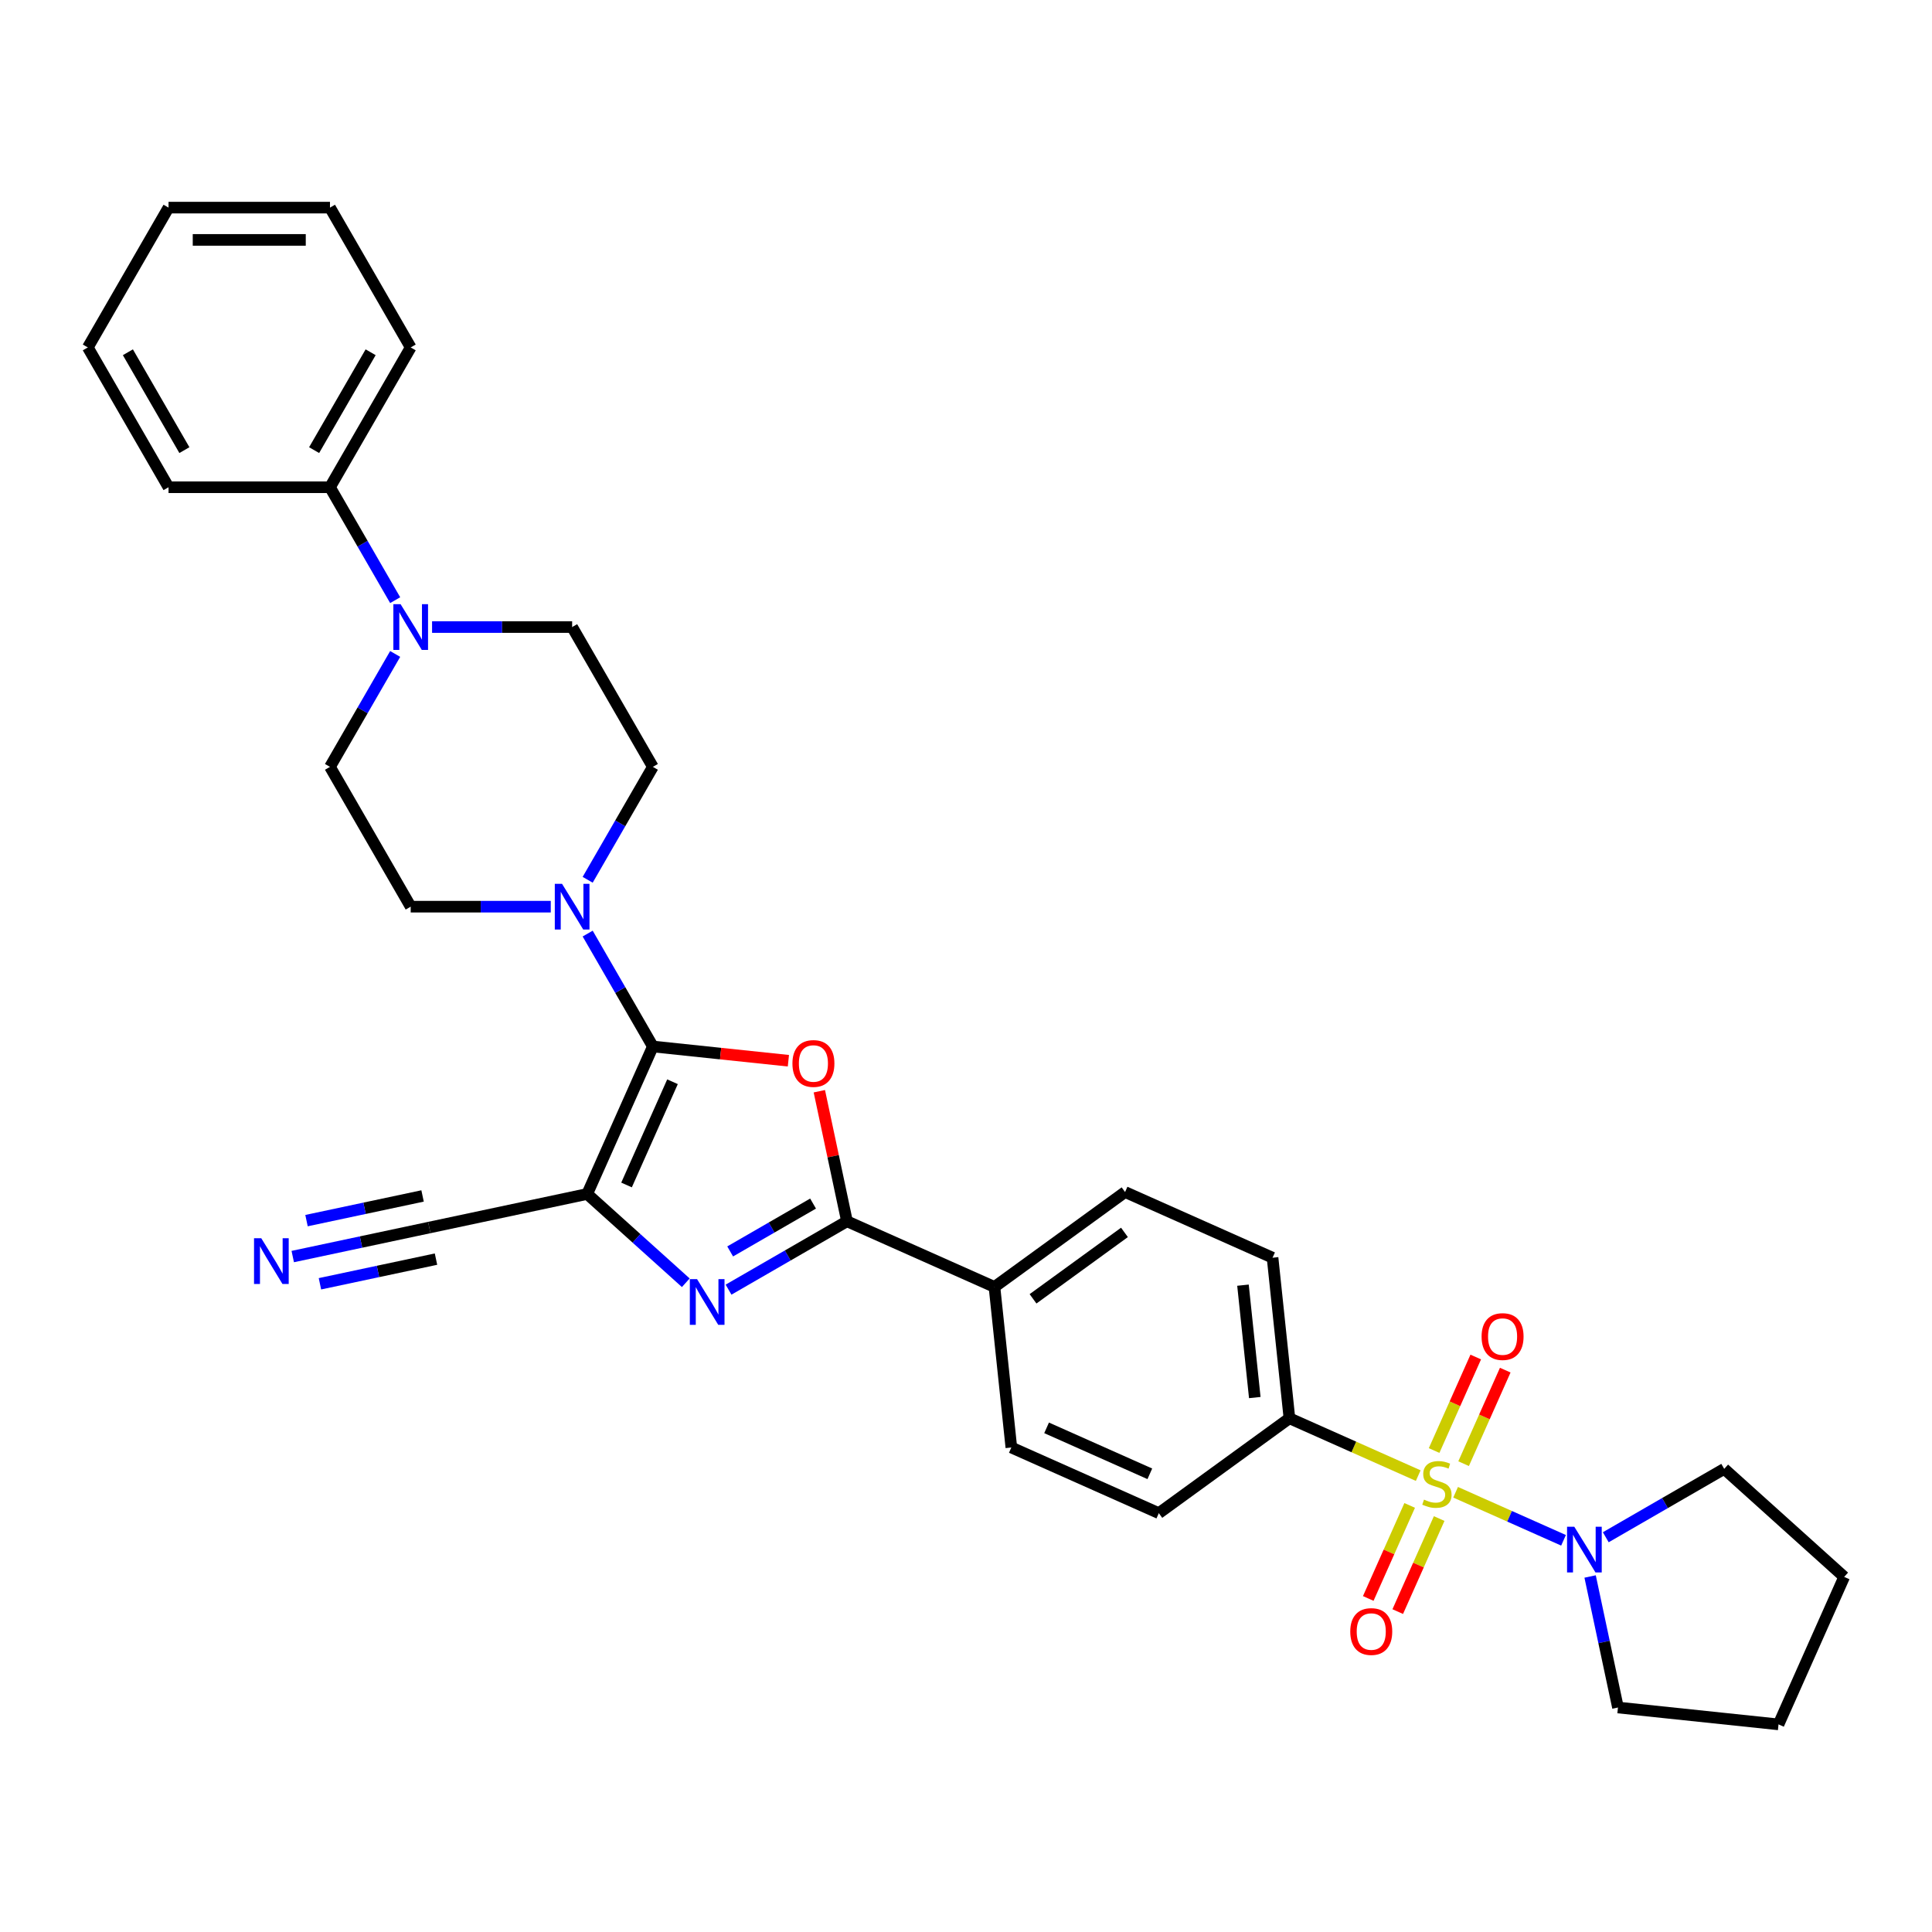<?xml version='1.0' encoding='iso-8859-1'?>
<svg version='1.1' baseProfile='full'
              xmlns='http://www.w3.org/2000/svg'
                      xmlns:rdkit='http://www.rdkit.org/xml'
                      xmlns:xlink='http://www.w3.org/1999/xlink'
                  xml:space='preserve'
width='1000px' height='1000px' viewBox='0 0 1000 1000'>
<!-- END OF HEADER -->
<rect style='opacity:1.0;fill:#FFFFFF;stroke:none' width='1000' height='1000' x='0' y='0'> </rect>
<path class='bond-6' d='M 753.42,772.388 L 781.351,784.824' style='fill:none;fill-rule:evenodd;stroke:#CCCC00;stroke-width:6px;stroke-linecap:butt;stroke-linejoin:miter;stroke-opacity:1' />
<path class='bond-6' d='M 781.351,784.824 L 809.282,797.259' style='fill:none;fill-rule:evenodd;stroke:#0000FF;stroke-width:6px;stroke-linecap:butt;stroke-linejoin:miter;stroke-opacity:1' />
<path class='bond-9' d='M 734.068,763.772 L 700.737,748.932' style='fill:none;fill-rule:evenodd;stroke:#CCCC00;stroke-width:6px;stroke-linecap:butt;stroke-linejoin:miter;stroke-opacity:1' />
<path class='bond-9' d='M 700.737,748.932 L 667.407,734.092' style='fill:none;fill-rule:evenodd;stroke:#000000;stroke-width:6px;stroke-linecap:butt;stroke-linejoin:miter;stroke-opacity:1' />
<path class='bond-11' d='M 729.644,779.204 L 718.924,803.282' style='fill:none;fill-rule:evenodd;stroke:#CCCC00;stroke-width:6px;stroke-linecap:butt;stroke-linejoin:miter;stroke-opacity:1' />
<path class='bond-11' d='M 718.924,803.282 L 708.204,827.36' style='fill:none;fill-rule:evenodd;stroke:#FF0000;stroke-width:6px;stroke-linecap:butt;stroke-linejoin:miter;stroke-opacity:1' />
<path class='bond-11' d='M 744.912,786.001 L 734.191,810.08' style='fill:none;fill-rule:evenodd;stroke:#CCCC00;stroke-width:6px;stroke-linecap:butt;stroke-linejoin:miter;stroke-opacity:1' />
<path class='bond-11' d='M 734.191,810.08 L 723.471,834.158' style='fill:none;fill-rule:evenodd;stroke:#FF0000;stroke-width:6px;stroke-linecap:butt;stroke-linejoin:miter;stroke-opacity:1' />
<path class='bond-12' d='M 757.561,757.591 L 768.337,733.387' style='fill:none;fill-rule:evenodd;stroke:#CCCC00;stroke-width:6px;stroke-linecap:butt;stroke-linejoin:miter;stroke-opacity:1' />
<path class='bond-12' d='M 768.337,733.387 L 779.113,709.184' style='fill:none;fill-rule:evenodd;stroke:#FF0000;stroke-width:6px;stroke-linecap:butt;stroke-linejoin:miter;stroke-opacity:1' />
<path class='bond-12' d='M 742.294,750.793 L 753.07,726.59' style='fill:none;fill-rule:evenodd;stroke:#CCCC00;stroke-width:6px;stroke-linecap:butt;stroke-linejoin:miter;stroke-opacity:1' />
<path class='bond-12' d='M 753.07,726.59 L 763.846,702.387' style='fill:none;fill-rule:evenodd;stroke:#FF0000;stroke-width:6px;stroke-linecap:butt;stroke-linejoin:miter;stroke-opacity:1' />
<path class='bond-0' d='M 337.919,541.66 L 372.995,545.347' style='fill:none;fill-rule:evenodd;stroke:#000000;stroke-width:6px;stroke-linecap:butt;stroke-linejoin:miter;stroke-opacity:1' />
<path class='bond-0' d='M 372.995,545.347 L 408.071,549.033' style='fill:none;fill-rule:evenodd;stroke:#FF0000;stroke-width:6px;stroke-linecap:butt;stroke-linejoin:miter;stroke-opacity:1' />
<path class='bond-5' d='M 337.919,541.66 L 321.047,512.438' style='fill:none;fill-rule:evenodd;stroke:#000000;stroke-width:6px;stroke-linecap:butt;stroke-linejoin:miter;stroke-opacity:1' />
<path class='bond-5' d='M 321.047,512.438 L 304.176,483.215' style='fill:none;fill-rule:evenodd;stroke:#0000FF;stroke-width:6px;stroke-linecap:butt;stroke-linejoin:miter;stroke-opacity:1' />
<path class='bond-34' d='M 337.919,541.66 L 303.932,617.997' style='fill:none;fill-rule:evenodd;stroke:#000000;stroke-width:6px;stroke-linecap:butt;stroke-linejoin:miter;stroke-opacity:1' />
<path class='bond-34' d='M 348.088,559.908 L 324.297,613.344' style='fill:none;fill-rule:evenodd;stroke:#000000;stroke-width:6px;stroke-linecap:butt;stroke-linejoin:miter;stroke-opacity:1' />
<path class='bond-1' d='M 303.932,617.997 L 329.449,640.973' style='fill:none;fill-rule:evenodd;stroke:#000000;stroke-width:6px;stroke-linecap:butt;stroke-linejoin:miter;stroke-opacity:1' />
<path class='bond-1' d='M 329.449,640.973 L 354.966,663.949' style='fill:none;fill-rule:evenodd;stroke:#0000FF;stroke-width:6px;stroke-linecap:butt;stroke-linejoin:miter;stroke-opacity:1' />
<path class='bond-8' d='M 303.932,617.997 L 222.196,635.371' style='fill:none;fill-rule:evenodd;stroke:#000000;stroke-width:6px;stroke-linecap:butt;stroke-linejoin:miter;stroke-opacity:1' />
<path class='bond-2' d='M 424.088,564.817 L 431.242,598.474' style='fill:none;fill-rule:evenodd;stroke:#FF0000;stroke-width:6px;stroke-linecap:butt;stroke-linejoin:miter;stroke-opacity:1' />
<path class='bond-2' d='M 431.242,598.474 L 438.396,632.13' style='fill:none;fill-rule:evenodd;stroke:#000000;stroke-width:6px;stroke-linecap:butt;stroke-linejoin:miter;stroke-opacity:1' />
<path class='bond-3' d='M 377.093,667.523 L 407.745,649.827' style='fill:none;fill-rule:evenodd;stroke:#0000FF;stroke-width:6px;stroke-linecap:butt;stroke-linejoin:miter;stroke-opacity:1' />
<path class='bond-3' d='M 407.745,649.827 L 438.396,632.13' style='fill:none;fill-rule:evenodd;stroke:#000000;stroke-width:6px;stroke-linecap:butt;stroke-linejoin:miter;stroke-opacity:1' />
<path class='bond-3' d='M 377.933,647.741 L 399.388,635.353' style='fill:none;fill-rule:evenodd;stroke:#0000FF;stroke-width:6px;stroke-linecap:butt;stroke-linejoin:miter;stroke-opacity:1' />
<path class='bond-3' d='M 399.388,635.353 L 420.844,622.966' style='fill:none;fill-rule:evenodd;stroke:#000000;stroke-width:6px;stroke-linecap:butt;stroke-linejoin:miter;stroke-opacity:1' />
<path class='bond-4' d='M 438.396,632.13 L 514.733,666.117' style='fill:none;fill-rule:evenodd;stroke:#000000;stroke-width:6px;stroke-linecap:butt;stroke-linejoin:miter;stroke-opacity:1' />
<path class='bond-14' d='M 304.176,455.373 L 321.047,426.15' style='fill:none;fill-rule:evenodd;stroke:#0000FF;stroke-width:6px;stroke-linecap:butt;stroke-linejoin:miter;stroke-opacity:1' />
<path class='bond-14' d='M 321.047,426.15 L 337.919,396.928' style='fill:none;fill-rule:evenodd;stroke:#000000;stroke-width:6px;stroke-linecap:butt;stroke-linejoin:miter;stroke-opacity:1' />
<path class='bond-15' d='M 285.075,469.294 L 248.826,469.294' style='fill:none;fill-rule:evenodd;stroke:#0000FF;stroke-width:6px;stroke-linecap:butt;stroke-linejoin:miter;stroke-opacity:1' />
<path class='bond-15' d='M 248.826,469.294 L 212.577,469.294' style='fill:none;fill-rule:evenodd;stroke:#000000;stroke-width:6px;stroke-linecap:butt;stroke-linejoin:miter;stroke-opacity:1' />
<path class='bond-23' d='M 831.145,795.68 L 861.796,777.983' style='fill:none;fill-rule:evenodd;stroke:#0000FF;stroke-width:6px;stroke-linecap:butt;stroke-linejoin:miter;stroke-opacity:1' />
<path class='bond-23' d='M 861.796,777.983 L 892.447,760.287' style='fill:none;fill-rule:evenodd;stroke:#000000;stroke-width:6px;stroke-linecap:butt;stroke-linejoin:miter;stroke-opacity:1' />
<path class='bond-24' d='M 823.04,815.988 L 830.247,849.895' style='fill:none;fill-rule:evenodd;stroke:#0000FF;stroke-width:6px;stroke-linecap:butt;stroke-linejoin:miter;stroke-opacity:1' />
<path class='bond-24' d='M 830.247,849.895 L 837.454,883.802' style='fill:none;fill-rule:evenodd;stroke:#000000;stroke-width:6px;stroke-linecap:butt;stroke-linejoin:miter;stroke-opacity:1' />
<path class='bond-7' d='M 204.54,338.483 L 187.668,367.705' style='fill:none;fill-rule:evenodd;stroke:#0000FF;stroke-width:6px;stroke-linecap:butt;stroke-linejoin:miter;stroke-opacity:1' />
<path class='bond-7' d='M 187.668,367.705 L 170.796,396.928' style='fill:none;fill-rule:evenodd;stroke:#000000;stroke-width:6px;stroke-linecap:butt;stroke-linejoin:miter;stroke-opacity:1' />
<path class='bond-18' d='M 204.54,310.64 L 187.668,281.418' style='fill:none;fill-rule:evenodd;stroke:#0000FF;stroke-width:6px;stroke-linecap:butt;stroke-linejoin:miter;stroke-opacity:1' />
<path class='bond-18' d='M 187.668,281.418 L 170.796,252.195' style='fill:none;fill-rule:evenodd;stroke:#000000;stroke-width:6px;stroke-linecap:butt;stroke-linejoin:miter;stroke-opacity:1' />
<path class='bond-35' d='M 223.641,324.562 L 259.89,324.562' style='fill:none;fill-rule:evenodd;stroke:#0000FF;stroke-width:6px;stroke-linecap:butt;stroke-linejoin:miter;stroke-opacity:1' />
<path class='bond-35' d='M 259.89,324.562 L 296.138,324.562' style='fill:none;fill-rule:evenodd;stroke:#000000;stroke-width:6px;stroke-linecap:butt;stroke-linejoin:miter;stroke-opacity:1' />
<path class='bond-10' d='M 222.196,635.371 L 186.86,642.881' style='fill:none;fill-rule:evenodd;stroke:#000000;stroke-width:6px;stroke-linecap:butt;stroke-linejoin:miter;stroke-opacity:1' />
<path class='bond-10' d='M 186.86,642.881 L 151.525,650.392' style='fill:none;fill-rule:evenodd;stroke:#0000FF;stroke-width:6px;stroke-linecap:butt;stroke-linejoin:miter;stroke-opacity:1' />
<path class='bond-10' d='M 218.722,619.024 L 188.686,625.408' style='fill:none;fill-rule:evenodd;stroke:#000000;stroke-width:6px;stroke-linecap:butt;stroke-linejoin:miter;stroke-opacity:1' />
<path class='bond-10' d='M 188.686,625.408 L 158.651,631.792' style='fill:none;fill-rule:evenodd;stroke:#0000FF;stroke-width:6px;stroke-linecap:butt;stroke-linejoin:miter;stroke-opacity:1' />
<path class='bond-10' d='M 225.671,651.718 L 195.636,658.102' style='fill:none;fill-rule:evenodd;stroke:#000000;stroke-width:6px;stroke-linecap:butt;stroke-linejoin:miter;stroke-opacity:1' />
<path class='bond-10' d='M 195.636,658.102 L 165.6,664.486' style='fill:none;fill-rule:evenodd;stroke:#0000FF;stroke-width:6px;stroke-linecap:butt;stroke-linejoin:miter;stroke-opacity:1' />
<path class='bond-19' d='M 667.407,734.092 L 658.673,650.989' style='fill:none;fill-rule:evenodd;stroke:#000000;stroke-width:6px;stroke-linecap:butt;stroke-linejoin:miter;stroke-opacity:1' />
<path class='bond-19' d='M 649.476,723.374 L 643.362,665.201' style='fill:none;fill-rule:evenodd;stroke:#000000;stroke-width:6px;stroke-linecap:butt;stroke-linejoin:miter;stroke-opacity:1' />
<path class='bond-20' d='M 667.407,734.092 L 599.805,783.208' style='fill:none;fill-rule:evenodd;stroke:#000000;stroke-width:6px;stroke-linecap:butt;stroke-linejoin:miter;stroke-opacity:1' />
<path class='bond-13' d='M 514.733,666.117 L 523.468,749.221' style='fill:none;fill-rule:evenodd;stroke:#000000;stroke-width:6px;stroke-linecap:butt;stroke-linejoin:miter;stroke-opacity:1' />
<path class='bond-32' d='M 514.733,666.117 L 582.335,617.001' style='fill:none;fill-rule:evenodd;stroke:#000000;stroke-width:6px;stroke-linecap:butt;stroke-linejoin:miter;stroke-opacity:1' />
<path class='bond-32' d='M 534.697,672.271 L 582.018,637.889' style='fill:none;fill-rule:evenodd;stroke:#000000;stroke-width:6px;stroke-linecap:butt;stroke-linejoin:miter;stroke-opacity:1' />
<path class='bond-16' d='M 337.919,396.928 L 296.138,324.562' style='fill:none;fill-rule:evenodd;stroke:#000000;stroke-width:6px;stroke-linecap:butt;stroke-linejoin:miter;stroke-opacity:1' />
<path class='bond-17' d='M 212.577,469.294 L 170.796,396.928' style='fill:none;fill-rule:evenodd;stroke:#000000;stroke-width:6px;stroke-linecap:butt;stroke-linejoin:miter;stroke-opacity:1' />
<path class='bond-25' d='M 170.796,252.195 L 212.577,179.829' style='fill:none;fill-rule:evenodd;stroke:#000000;stroke-width:6px;stroke-linecap:butt;stroke-linejoin:miter;stroke-opacity:1' />
<path class='bond-25' d='M 162.59,232.984 L 191.837,182.328' style='fill:none;fill-rule:evenodd;stroke:#000000;stroke-width:6px;stroke-linecap:butt;stroke-linejoin:miter;stroke-opacity:1' />
<path class='bond-26' d='M 170.796,252.195 L 87.235,252.195' style='fill:none;fill-rule:evenodd;stroke:#000000;stroke-width:6px;stroke-linecap:butt;stroke-linejoin:miter;stroke-opacity:1' />
<path class='bond-22' d='M 658.673,650.989 L 582.335,617.001' style='fill:none;fill-rule:evenodd;stroke:#000000;stroke-width:6px;stroke-linecap:butt;stroke-linejoin:miter;stroke-opacity:1' />
<path class='bond-21' d='M 599.805,783.208 L 523.468,749.221' style='fill:none;fill-rule:evenodd;stroke:#000000;stroke-width:6px;stroke-linecap:butt;stroke-linejoin:miter;stroke-opacity:1' />
<path class='bond-21' d='M 595.151,762.843 L 541.716,739.052' style='fill:none;fill-rule:evenodd;stroke:#000000;stroke-width:6px;stroke-linecap:butt;stroke-linejoin:miter;stroke-opacity:1' />
<path class='bond-27' d='M 892.447,760.287 L 954.545,816.2' style='fill:none;fill-rule:evenodd;stroke:#000000;stroke-width:6px;stroke-linecap:butt;stroke-linejoin:miter;stroke-opacity:1' />
<path class='bond-28' d='M 837.454,883.802 L 920.558,892.537' style='fill:none;fill-rule:evenodd;stroke:#000000;stroke-width:6px;stroke-linecap:butt;stroke-linejoin:miter;stroke-opacity:1' />
<path class='bond-30' d='M 212.577,179.829 L 170.796,107.463' style='fill:none;fill-rule:evenodd;stroke:#000000;stroke-width:6px;stroke-linecap:butt;stroke-linejoin:miter;stroke-opacity:1' />
<path class='bond-29' d='M 87.235,252.195 L 45.455,179.829' style='fill:none;fill-rule:evenodd;stroke:#000000;stroke-width:6px;stroke-linecap:butt;stroke-linejoin:miter;stroke-opacity:1' />
<path class='bond-29' d='M 95.441,232.984 L 66.195,182.328' style='fill:none;fill-rule:evenodd;stroke:#000000;stroke-width:6px;stroke-linecap:butt;stroke-linejoin:miter;stroke-opacity:1' />
<path class='bond-33' d='M 954.545,816.2 L 920.558,892.537' style='fill:none;fill-rule:evenodd;stroke:#000000;stroke-width:6px;stroke-linecap:butt;stroke-linejoin:miter;stroke-opacity:1' />
<path class='bond-31' d='M 45.455,179.829 L 87.235,107.463' style='fill:none;fill-rule:evenodd;stroke:#000000;stroke-width:6px;stroke-linecap:butt;stroke-linejoin:miter;stroke-opacity:1' />
<path class='bond-36' d='M 170.796,107.463 L 87.235,107.463' style='fill:none;fill-rule:evenodd;stroke:#000000;stroke-width:6px;stroke-linecap:butt;stroke-linejoin:miter;stroke-opacity:1' />
<path class='bond-36' d='M 158.262,124.175 L 99.769,124.175' style='fill:none;fill-rule:evenodd;stroke:#000000;stroke-width:6px;stroke-linecap:butt;stroke-linejoin:miter;stroke-opacity:1' />
<path  class='atom-0' d='M 737.059 776.202
Q 737.327 776.302, 738.43 776.77
Q 739.533 777.238, 740.736 777.539
Q 741.973 777.806, 743.176 777.806
Q 745.415 777.806, 746.719 776.737
Q 748.022 775.634, 748.022 773.728
Q 748.022 772.425, 747.354 771.623
Q 746.719 770.821, 745.716 770.386
Q 744.713 769.952, 743.042 769.45
Q 740.936 768.815, 739.666 768.213
Q 738.43 767.612, 737.527 766.342
Q 736.658 765.072, 736.658 762.932
Q 736.658 759.958, 738.664 758.119
Q 740.702 756.281, 744.713 756.281
Q 747.454 756.281, 750.563 757.584
L 749.794 760.158
Q 746.953 758.988, 744.814 758.988
Q 742.507 758.988, 741.237 759.958
Q 739.967 760.893, 740.001 762.531
Q 740.001 763.801, 740.636 764.57
Q 741.304 765.339, 742.24 765.773
Q 743.209 766.208, 744.814 766.709
Q 746.953 767.378, 748.223 768.046
Q 749.493 768.715, 750.396 770.085
Q 751.331 771.422, 751.331 773.728
Q 751.331 777.004, 749.125 778.776
Q 746.953 780.514, 743.31 780.514
Q 741.204 780.514, 739.599 780.046
Q 738.028 779.611, 736.157 778.842
L 737.059 776.202
' fill='#CCCC00'/>
<path  class='atom-3' d='M 410.16 550.462
Q 410.16 544.779, 412.967 541.604
Q 415.775 538.429, 421.023 538.429
Q 426.27 538.429, 429.078 541.604
Q 431.886 544.779, 431.886 550.462
Q 431.886 556.211, 429.044 559.486
Q 426.203 562.728, 421.023 562.728
Q 415.808 562.728, 412.967 559.486
Q 410.16 556.244, 410.16 550.462
M 421.023 560.054
Q 424.632 560.054, 426.571 557.648
Q 428.543 555.208, 428.543 550.462
Q 428.543 545.816, 426.571 543.476
Q 424.632 541.103, 421.023 541.103
Q 417.413 541.103, 415.441 543.442
Q 413.502 545.782, 413.502 550.462
Q 413.502 555.241, 415.441 557.648
Q 417.413 560.054, 421.023 560.054
' fill='#FF0000'/>
<path  class='atom-4' d='M 360.799 662.078
L 368.553 674.613
Q 369.322 675.849, 370.559 678.089
Q 371.795 680.328, 371.862 680.462
L 371.862 662.078
L 375.004 662.078
L 375.004 685.743
L 371.762 685.743
L 363.439 672.039
Q 362.47 670.434, 361.434 668.596
Q 360.431 666.758, 360.13 666.19
L 360.13 685.743
L 357.055 685.743
L 357.055 662.078
L 360.799 662.078
' fill='#0000FF'/>
<path  class='atom-6' d='M 290.907 457.462
L 298.662 469.996
Q 299.431 471.233, 300.667 473.472
Q 301.904 475.712, 301.971 475.845
L 301.971 457.462
L 305.113 457.462
L 305.113 481.126
L 301.871 481.126
L 293.548 467.422
Q 292.579 465.818, 291.543 463.979
Q 290.54 462.141, 290.239 461.573
L 290.239 481.126
L 287.164 481.126
L 287.164 457.462
L 290.907 457.462
' fill='#0000FF'/>
<path  class='atom-7' d='M 814.85 790.235
L 822.605 802.769
Q 823.373 804.006, 824.61 806.245
Q 825.847 808.485, 825.914 808.618
L 825.914 790.235
L 829.056 790.235
L 829.056 813.899
L 825.813 813.899
L 817.491 800.195
Q 816.521 798.591, 815.485 796.753
Q 814.483 794.914, 814.182 794.346
L 814.182 813.899
L 811.107 813.899
L 811.107 790.235
L 814.85 790.235
' fill='#0000FF'/>
<path  class='atom-8' d='M 207.346 312.729
L 215.101 325.264
Q 215.869 326.5, 217.106 328.74
Q 218.343 330.979, 218.41 331.113
L 218.41 312.729
L 221.552 312.729
L 221.552 336.394
L 218.309 336.394
L 209.987 322.69
Q 209.017 321.085, 207.981 319.247
Q 206.979 317.409, 206.678 316.841
L 206.678 336.394
L 203.603 336.394
L 203.603 312.729
L 207.346 312.729
' fill='#0000FF'/>
<path  class='atom-11' d='M 135.23 640.912
L 142.985 653.446
Q 143.753 654.683, 144.99 656.922
Q 146.227 659.161, 146.294 659.295
L 146.294 640.912
L 149.436 640.912
L 149.436 664.576
L 146.193 664.576
L 137.871 650.872
Q 136.901 649.268, 135.865 647.429
Q 134.862 645.591, 134.562 645.023
L 134.562 664.576
L 131.487 664.576
L 131.487 640.912
L 135.23 640.912
' fill='#0000FF'/>
<path  class='atom-12' d='M 698.894 844.484
Q 698.894 838.801, 701.701 835.626
Q 704.509 832.451, 709.757 832.451
Q 715.004 832.451, 717.812 835.626
Q 720.62 838.801, 720.62 844.484
Q 720.62 850.233, 717.779 853.508
Q 714.937 856.75, 709.757 856.75
Q 704.542 856.75, 701.701 853.508
Q 698.894 850.266, 698.894 844.484
M 709.757 854.076
Q 713.366 854.076, 715.305 851.67
Q 717.277 849.23, 717.277 844.484
Q 717.277 839.838, 715.305 837.498
Q 713.366 835.125, 709.757 835.125
Q 706.147 835.125, 704.175 837.464
Q 702.236 839.804, 702.236 844.484
Q 702.236 849.263, 704.175 851.67
Q 706.147 854.076, 709.757 854.076
' fill='#FF0000'/>
<path  class='atom-13' d='M 766.869 691.81
Q 766.869 686.127, 769.676 682.952
Q 772.484 679.777, 777.732 679.777
Q 782.979 679.777, 785.787 682.952
Q 788.594 686.127, 788.594 691.81
Q 788.594 697.559, 785.753 700.834
Q 782.912 704.076, 777.732 704.076
Q 772.517 704.076, 769.676 700.834
Q 766.869 697.592, 766.869 691.81
M 777.732 701.402
Q 781.341 701.402, 783.28 698.996
Q 785.252 696.556, 785.252 691.81
Q 785.252 687.164, 783.28 684.824
Q 781.341 682.451, 777.732 682.451
Q 774.122 682.451, 772.15 684.79
Q 770.211 687.13, 770.211 691.81
Q 770.211 696.589, 772.15 698.996
Q 774.122 701.402, 777.732 701.402
' fill='#FF0000'/>
</svg>
